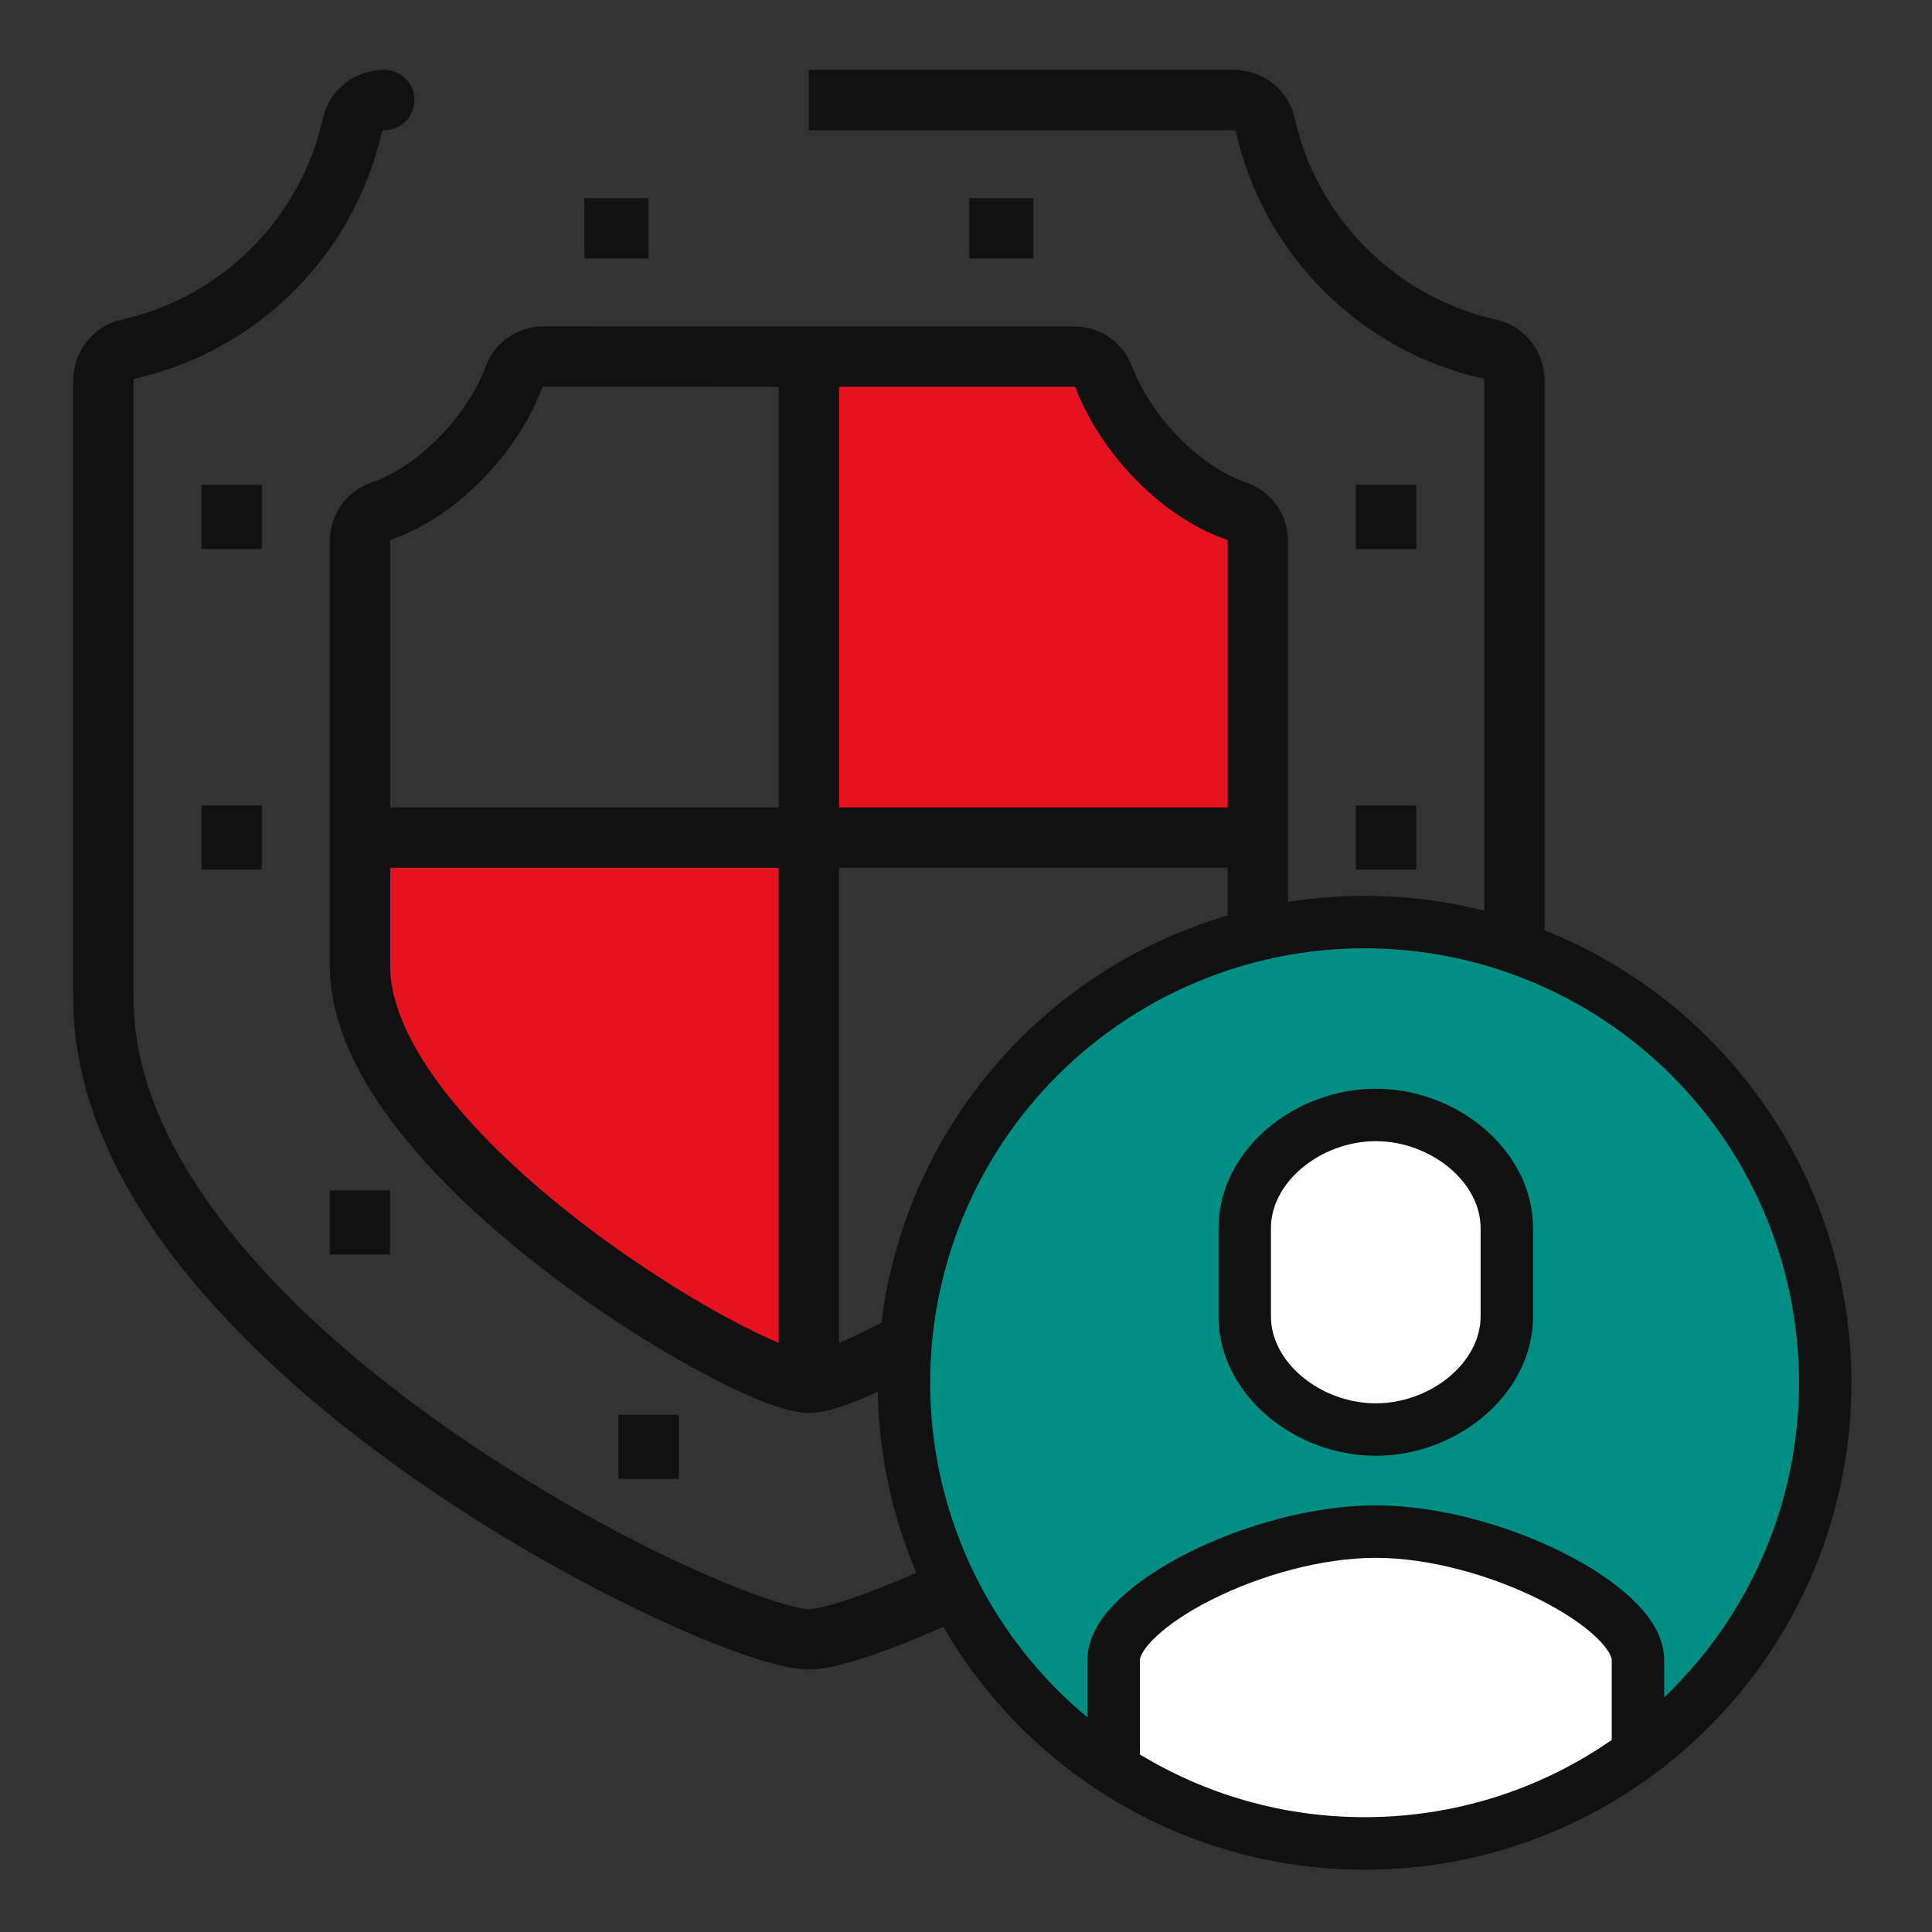 <?xml version="1.0" encoding="utf-8"?>
<!-- Generator: Adobe Illustrator 26.2.1, SVG Export Plug-In . SVG Version: 6.00 Build 0)(protection - custom) -->
<svg version="1.1" id="Layer_1" xmlns="http://www.w3.org/2000/svg" xmlns:xlink="http://www.w3.org/1999/xlink" x="0px" y="0px"
	 viewBox="0 0 300 300" style="enable-background:new 0 0 300 300;" xml:space="preserve">
<rect x="0" y="0" width="300" height="300" fill="#333333" stroke="none"/>
<style type="text/css">
	.st0{fill:none;stroke:#111111;stroke-width:9.371;stroke-linejoin:round;stroke-miterlimit:10;}
	.st1{fill:#E5131F;}
	.st2{fill:#008E84;stroke:#111111;stroke-width:8.142;stroke-miterlimit:10;}
	.st3{fill:#FFFFFF;stroke:#111111;stroke-width:8.142;stroke-miterlimit:10;}
</style>
<g id="Black_Back">
</g>
<g id="Layer_1_00000063635596319251273910000008644153729189867436_">
	<path class="st0" d="M125.6,15.53h65.94c2.31,0,4.42,1.53,4.92,3.78c3.85,17.39,17.52,31.05,34.92,34.92
		c2.26,0.5,3.78,2.61,3.78,4.92v95.81c0,53.53-95.85,99.59-109.56,99.59S16.05,208.49,16.05,154.96V59.15
		c0-2.31,1.53-4.42,3.78-4.92c17.39-3.85,31.05-17.52,34.92-34.92c0.5-2.26,2.61-3.78,4.92-3.78
		C59.66,15.53,125.6,15.53,125.6,15.53z"/>
	<path class="st1" d="M125.6,130.06V55.37h44.81c2.29,9.96,12.86,22.61,24.9,24.9v49.79H125.6z"/>
	<path class="st1" d="M55.89,130.06v19.92c0,29.26,60.07,64.73,69.71,64.73v-84.65L55.89,130.06L55.89,130.06z"/>
	<line class="st0" x1="90.75" y1="35.45" x2="100.71" y2="35.45"/>
	<line class="st0" x1="35.97" y1="75.29" x2="35.97" y2="85.25"/>
	<line class="st0" x1="35.97" y1="125.08" x2="35.97" y2="135.04"/>
	<line class="st0" x1="55.89" y1="184.84" x2="55.89" y2="194.8"/>
	<line class="st0" x1="100.71" y1="219.69" x2="100.71" y2="229.65"/>
	<line class="st0" x1="160.46" y1="35.45" x2="150.5" y2="35.45"/>
	<line class="st0" x1="215.23" y1="75.29" x2="215.23" y2="85.25"/>
	<line class="st0" x1="215.23" y1="125.08" x2="215.23" y2="135.04"/>
	<line class="st0" x1="195.31" y1="184.84" x2="195.31" y2="194.8"/>
	<line class="st0" x1="150.5" y1="219.69" x2="150.5" y2="229.65"/>
	<line class="st0" x1="55.89" y1="130.06" x2="195.31" y2="130.06"/>
	<line class="st0" x1="125.6" y1="55.37" x2="125.6" y2="214.71"/>
	<path class="st0" d="M125.6,55.37h41.17c2.03,0,3.87,1.2,4.59,3.09c3.14,8.38,11.26,17.65,20.72,20.94
		c1.97,0.68,3.24,2.55,3.24,4.64v65.95c0,29.26-60.07,64.73-69.71,64.73S55.9,179.24,55.9,149.99V84.03c0-2.08,1.28-3.95,3.24-4.64
		c9.46-3.28,17.57-12.55,20.72-20.94c0.71-1.9,2.56-3.09,4.59-3.09L125.6,55.37L125.6,55.37z"/>
</g>
<circle class="st2" cx="211.89" cy="214.71" r="71.53"/>
<path class="st3" d="M213.63,173.13c-10.52,0-20.35,7.88-20.35,17.59v13.67c0,9.72,9.83,17.59,20.35,17.59s20.35-7.88,20.35-17.59
	v-13.66C233.98,181.01,224.15,173.13,213.63,173.13z"/>
<path class="st3" d="M254.34,257.74c0-8.18-22.42-19.91-40.72-19.91c-18.3,0-40.69,11.72-40.69,19.91v16.94
	c11.21,7.3,24.59,11.56,38.96,11.56c15.9,0,30.58-5.19,42.45-13.97V257.74z"/>
</svg>
